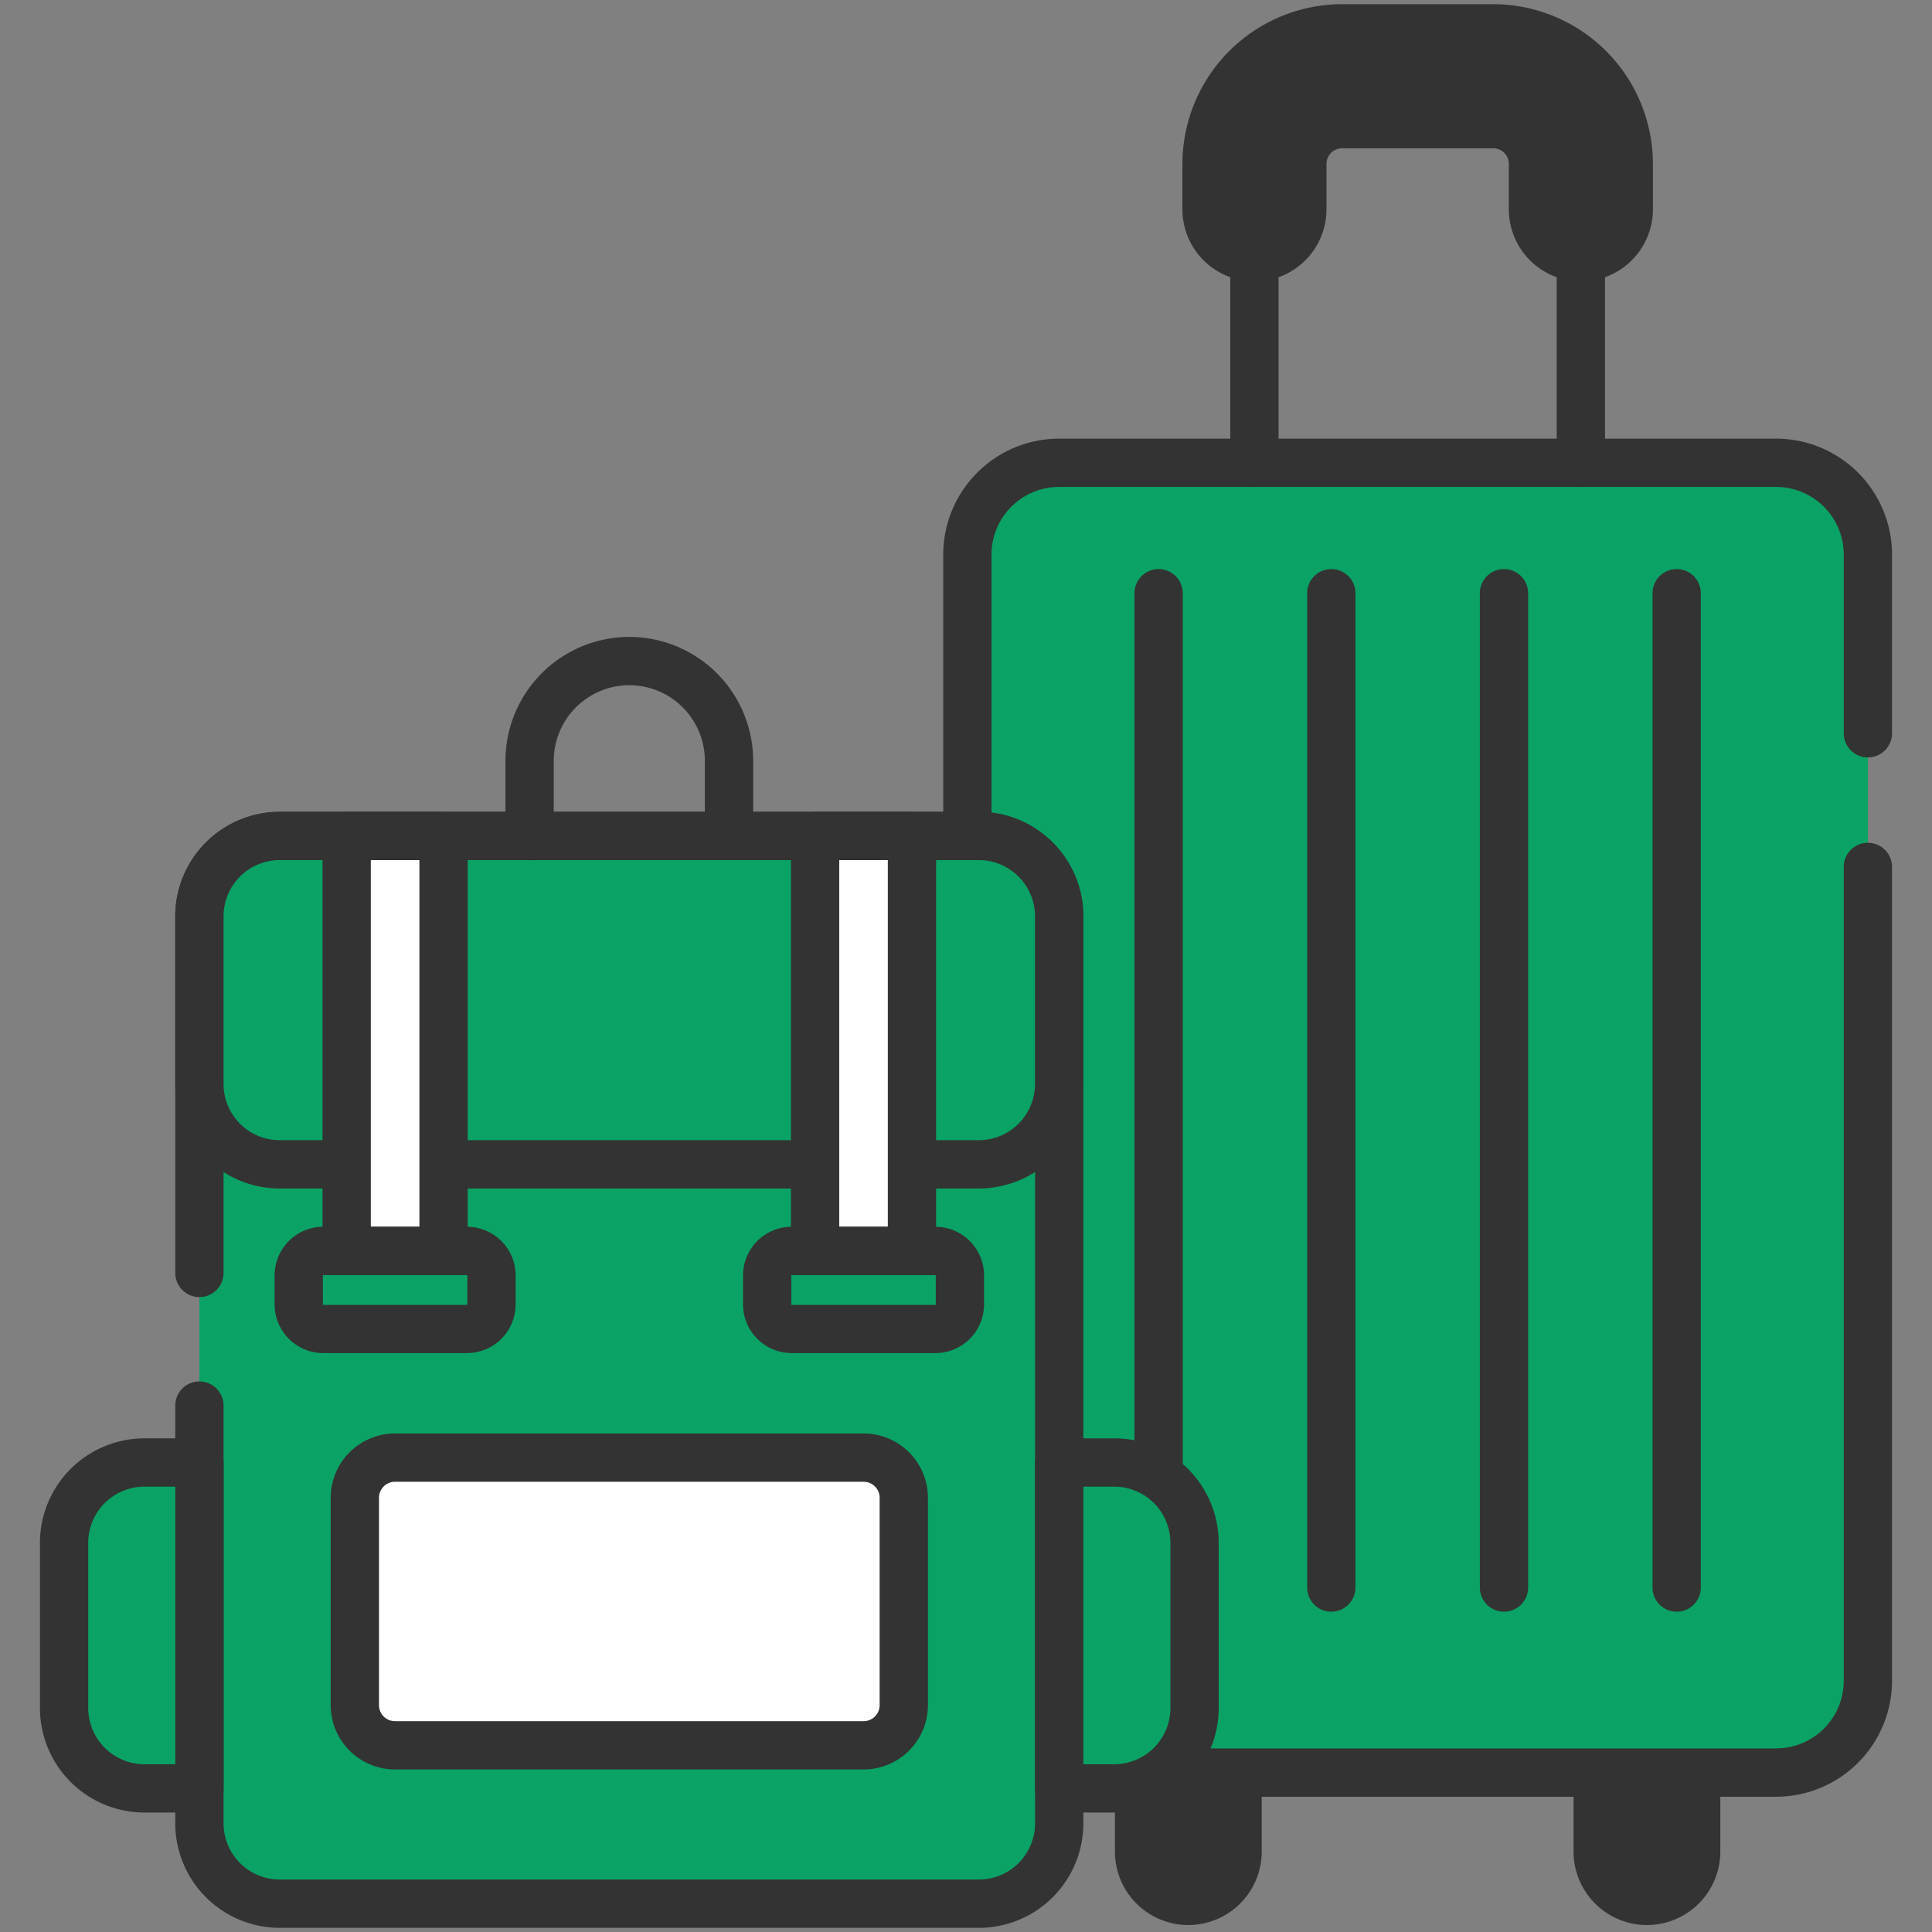 <svg xmlns="http://www.w3.org/2000/svg" xmlns:xlink="http://www.w3.org/1999/xlink" width="80" height="80" viewBox="0 0 80 80">
  <rect x="0" y="0" width="80" height="80" fill="#808080" stroke="none"/>
  <defs>
    <clipPath id="clip-path">
      <path id="path4449" d="M0-682.665H80v80H0Z" transform="translate(0 682.665)" fill="#333"/>
    </clipPath>
  </defs>
  <g id="img_08" transform="translate(0 682.665)">
    <g id="g4445" transform="translate(0 -682.665)">
      <g id="g4447" clip-path="url(#clip-path)">
        <g id="g4453" transform="translate(66.157 73.399)">
          <path id="path4455" d="M-15.364-40.024a2.039,2.039,0,0,1-2.04-2.039v-3.274h4.079v3.274a2.039,2.039,0,0,1-2.039,2.039" transform="translate(17.404 45.337)" fill="#333"/>
        </g>
        <g id="g4457" transform="translate(66.157 73.399)">
          <path id="path4459" d="M-32.766,6.313a3.043,3.043,0,0,1-3.039-3.039V0a1,1,0,0,1,1-1,1,1,0,0,1,1,1V3.274a1.041,1.041,0,0,0,1.039,1.039,1.041,1.041,0,0,0,1.039-1.039V0a1,1,0,0,1,1-1,1,1,0,0,1,1,1V3.274A3.043,3.043,0,0,1-32.766,6.313Z" transform="translate(34.805)" fill="#333"/>
        </g>
        <g id="g4461" transform="translate(47.167 73.399)">
          <path id="path4463" d="M-15.364-40.024a2.039,2.039,0,0,1-2.04-2.039v-3.274h4.079v3.274a2.039,2.039,0,0,1-2.039,2.039" transform="translate(17.404 45.337)" fill="#333"/>
        </g>
        <g id="g4465" transform="translate(47.167 73.399)">
          <path id="path4467" d="M-32.766,6.313a3.043,3.043,0,0,1-3.039-3.039V0a1,1,0,0,1,1-1,1,1,0,0,1,1,1V3.274a1.041,1.041,0,0,0,1.039,1.039,1.041,1.041,0,0,0,1.039-1.039V0a1,1,0,0,1,1-1,1,1,0,0,1,1,1V3.274A3.043,3.043,0,0,1-32.766,6.313Z" transform="translate(34.805)" fill="#333"/>
        </g>
        <g id="g4469" transform="translate(40.056 19.162)">
          <path id="path4471" d="M-252.282,0h-29.688a3.8,3.8,0,0,0-3.8,3.8V50.436a3.8,3.8,0,0,0,3.8,3.8h29.688a3.8,3.8,0,0,0,3.8-3.8V3.8a3.8,3.8,0,0,0-3.8-3.8" transform="translate(285.771)" fill="#0aa365"/>
        </g>
        <g id="g4477" transform="translate(40.056 19.162)">
          <path id="path4479" d="M-284.717-40.384h-29.688a4.806,4.806,0,0,1-4.8-4.8V-91.82a4.806,4.806,0,0,1,4.8-4.8h29.688a4.806,4.806,0,0,1,4.8,4.8v7.4a1,1,0,0,1-1,1,1,1,0,0,1-1-1v-7.4a2.8,2.8,0,0,0-2.8-2.8h-29.688a2.8,2.8,0,0,0-2.8,2.8v46.635a2.8,2.8,0,0,0,2.8,2.8h29.688a2.8,2.8,0,0,0,2.8-2.8v-33.7a1,1,0,0,1,1-1,1,1,0,0,1,1,1v33.7A4.806,4.806,0,0,1-284.717-40.384Z" transform="translate(318.206 95.621)" fill="#333"/>
        </g>
        <g id="g4481" transform="translate(47.975 24.564)">
          <path id="path4483" d="M0,42.173a1,1,0,0,1-1-1V0A1,1,0,0,1,0-1,1,1,0,0,1,1,0V41.173A1,1,0,0,1,0,42.173Z" transform="translate(0)" fill="#333"/>
        </g>
        <g id="g4485" transform="translate(55.126 24.564)">
          <path id="path4487" d="M0,42.173a1,1,0,0,1-1-1V0A1,1,0,0,1,0-1,1,1,0,0,1,1,0V41.173A1,1,0,0,1,0,42.173Z" fill="#333"/>
        </g>
        <g id="g4489" transform="translate(62.277 24.564)">
          <path id="path4491" d="M0,42.173a1,1,0,0,1-1-1V0A1,1,0,0,1,0-1,1,1,0,0,1,1,0V41.173A1,1,0,0,1,0,42.173Z" transform="translate(0)" fill="#333"/>
        </g>
        <g id="g4493" transform="translate(69.427 24.564)">
          <path id="path4495" d="M0,42.173a1,1,0,0,1-1-1V0A1,1,0,0,1,0-1,1,1,0,0,1,1,0V41.173A1,1,0,0,1,0,42.173Z" transform="translate(0)" fill="#333"/>
        </g>
        <g id="g4497" transform="translate(51.943 3.155)">
          <path id="path4499" d="M13.517-119.585a1,1,0,0,1-1-1v-12.374a2.636,2.636,0,0,0-2.633-2.633H3.633A2.636,2.636,0,0,0,1-132.959v12.374a1,1,0,0,1-1,1,1,1,0,0,1-1-1v-12.374a4.638,4.638,0,0,1,4.633-4.633H9.884a4.638,4.638,0,0,1,4.633,4.633v12.374A1,1,0,0,1,13.517-119.585Z" transform="translate(0 136.592)" fill="#333"/>
        </g>
        <g id="g4501" transform="translate(49.96 1.172)">
          <path id="path4503" d="M-116.765-71.417a1.983,1.983,0,0,1-1.983-1.983v-1.88a1.651,1.651,0,0,0-1.65-1.65h-6.251a1.651,1.651,0,0,0-1.649,1.65v1.88a1.983,1.983,0,0,1-1.983,1.983,1.983,1.983,0,0,1-1.983-1.983v-1.88a5.623,5.623,0,0,1,5.616-5.616h6.251a5.623,5.623,0,0,1,5.616,5.616v1.88a1.983,1.983,0,0,1-1.983,1.983" transform="translate(132.265 80.897)" fill="#333"/>
        </g>
        <g id="g4505" transform="translate(49.96 1.172)">
          <path id="path4507" d="M-116.765-70.417a2.987,2.987,0,0,1-2.983-2.983v-1.88a.65.65,0,0,0-.65-.65h-6.251a.65.65,0,0,0-.649.65v1.88a2.987,2.987,0,0,1-2.983,2.983,2.987,2.987,0,0,1-2.983-2.983v-1.88a6.624,6.624,0,0,1,6.616-6.616h6.251a6.624,6.624,0,0,1,6.616,6.616v1.88A2.987,2.987,0,0,1-116.765-70.417Zm-9.884-7.513h6.251a2.653,2.653,0,0,1,2.65,2.65v1.88a.984.984,0,0,0,.983.983.985.985,0,0,0,.983-.983v-1.88A4.622,4.622,0,0,0-120.4-79.9h-6.251a4.621,4.621,0,0,0-4.616,4.616v1.88a.985.985,0,0,0,.983.983.984.984,0,0,0,.983-.983v-1.88A2.652,2.652,0,0,1-126.649-77.93Z" transform="translate(132.265 80.897)" fill="#333"/>
        </g>
        <g id="g4509" transform="translate(8.257 34.615)">
          <path id="path4511" d="M0-308.019v-37.563a3.325,3.325,0,0,1,3.325-3.325H32.278a3.325,3.325,0,0,1,3.325,3.325v37.563a3.325,3.325,0,0,1-3.325,3.325H3.325A3.325,3.325,0,0,1,0-308.019" transform="translate(0 348.907)" fill="#0aa365"/>
        </g>
        <g id="g4517" transform="translate(8.257 34.615)">
          <path id="path4519" d="M32.278-109.181H3.325A4.33,4.33,0,0,1-1-113.507v-17.3a1,1,0,0,1,1-1,1,1,0,0,1,1,1v17.3a2.328,2.328,0,0,0,2.325,2.325H32.278a2.328,2.328,0,0,0,2.325-2.325v-37.563a2.328,2.328,0,0,0-2.325-2.325H3.325A2.328,2.328,0,0,0,1-151.069V-136.3a1,1,0,0,1-1,1,1,1,0,0,1-1-1v-14.768a4.33,4.33,0,0,1,4.325-4.325H32.278a4.33,4.33,0,0,1,4.325,4.325v37.563A4.33,4.33,0,0,1,32.278-109.181Z" transform="translate(0 154.394)" fill="#333"/>
        </g>
        <g id="g4521" transform="translate(8.257 34.615)">
          <path id="path4523" d="M0-77.392V-84.34a3.325,3.325,0,0,1,3.325-3.325H32.278A3.325,3.325,0,0,1,35.6-84.34v6.948a3.325,3.325,0,0,1-3.325,3.325H3.325A3.325,3.325,0,0,1,0-77.392" transform="translate(0 87.665)" fill="#0aa365"/>
        </g>
        <g id="g4529" transform="translate(8.257 34.615)">
          <path id="path4531" d="M32.278-73.067H3.325A4.33,4.33,0,0,1-1-77.392V-84.34a4.33,4.33,0,0,1,4.325-4.325H32.278A4.33,4.33,0,0,1,36.6-84.34v6.948A4.33,4.33,0,0,1,32.278-73.067ZM3.325-86.665A2.328,2.328,0,0,0,1-84.34v6.948a2.328,2.328,0,0,0,2.325,2.325H32.278A2.328,2.328,0,0,0,34.6-77.392V-84.34a2.328,2.328,0,0,0-2.325-2.325Z" transform="translate(0 87.665)" fill="#333"/>
        </g>
        <g id="g4533" transform="translate(14.693 60.357)">
          <path id="path4535" d="M0-12.524v8.587A1.663,1.663,0,0,0,1.663-2.274H21.069a1.662,1.662,0,0,0,1.662-1.663v-8.587a1.662,1.662,0,0,0-1.662-1.663H1.663A1.663,1.663,0,0,0,0-12.524" transform="translate(0 14.187)" fill="#fff"/>
        </g>
        <g id="g4537" transform="translate(14.693 60.357)">
          <path id="path4539" d="M1.663-15.187H21.069a2.665,2.665,0,0,1,2.662,2.663v8.587a2.666,2.666,0,0,1-2.662,2.663H1.663A2.666,2.666,0,0,1-1-3.937v-8.587A2.666,2.666,0,0,1,1.663-15.187ZM21.069-3.274a.663.663,0,0,0,.662-.663v-8.587a.663.663,0,0,0-.662-.663H1.663A.663.663,0,0,0,1-12.524v8.587a.663.663,0,0,0,.663.663Z" transform="translate(0 14.187)" fill="#333"/>
        </g>
        <g id="g4541" transform="translate(43.86 60.559)">
          <path id="path4543" d="M-17.165,0h-2.279V13.494h2.279a3.325,3.325,0,0,0,3.325-3.325V3.325A3.325,3.325,0,0,0-17.165,0" transform="translate(19.444)" fill="#0aa365"/>
        </g>
        <g id="g4545" transform="translate(2.654 60.559)">
          <path id="path4547" d="M-42.214,0h-2.279a3.325,3.325,0,0,0-3.325,3.325v6.844a3.325,3.325,0,0,0,3.325,3.325h2.279Z" transform="translate(47.817)" fill="#0aa365"/>
        </g>
        <g id="g4549" transform="translate(43.86 60.559)">
          <path id="path4551" d="M-19.444-1h2.279A4.33,4.33,0,0,1-12.84,3.325v6.844a4.33,4.33,0,0,1-4.325,4.325h-2.279a1,1,0,0,1-1-1V0A1,1,0,0,1-19.444-1Zm2.279,13.494a2.328,2.328,0,0,0,2.325-2.325V3.325A2.328,2.328,0,0,0-17.165,1h-1.279V12.494Z" transform="translate(19.444)" fill="#333"/>
        </g>
        <g id="g4553" transform="translate(2.654 60.559)">
          <path id="path4555" d="M-44.492-1h2.279a1,1,0,0,1,1,1V13.494a1,1,0,0,1-1,1h-2.279a4.33,4.33,0,0,1-4.325-4.325V3.325A4.33,4.33,0,0,1-44.492-1Zm1.279,2h-1.279a2.328,2.328,0,0,0-2.325,2.325v6.844a2.328,2.328,0,0,0,2.325,2.325h1.279Z" transform="translate(47.817)" fill="#333"/>
        </g>
        <g id="g4557" transform="translate(21.93 27.369)">
          <path id="path4559" d="M8.257-53.586a1,1,0,0,1-1-1V-57.7a3.132,3.132,0,0,0-3.128-3.128A3.132,3.132,0,0,0,1-57.7v3.118a1,1,0,0,1-1,1,1,1,0,0,1-1-1V-57.7a5.134,5.134,0,0,1,5.129-5.128A5.134,5.134,0,0,1,9.257-57.7v3.118A1,1,0,0,1,8.257-53.586Z" transform="translate(0 61.832)" fill="#333"/>
        </g>
        <path id="path4561" d="M288.006-370.1h4.012V-387.28h-4.012Z" transform="translate(-254.255 421.896)" fill="#fff"/>
        <path id="path4561_-_アウトライン" data-name="path4561 - アウトライン" d="M292.018-369.1h-4.012a1,1,0,0,1-1-1V-387.28a1,1,0,0,1,1-1h4.012a1,1,0,0,1,1,1V-370.1A1,1,0,0,1,292.018-369.1Zm-3.012-2h2.012V-386.28h-2.012Z" transform="translate(-254.255 421.896)" fill="#333"/>
        <path id="path4563" d="M122.493-370.1h4.012V-387.28h-4.012Z" transform="translate(-108.138 421.896)" fill="#fff"/>
        <path id="path4563_-_アウトライン" data-name="path4563 - アウトライン" d="M126.505-369.1h-4.012a1,1,0,0,1-1-1V-387.28a1,1,0,0,1,1-1h4.012a1,1,0,0,1,1,1V-370.1A1,1,0,0,1,126.505-369.1Zm-3.012-2h2.012V-386.28h-2.012Z" transform="translate(-108.138 421.896)" fill="#333"/>
        <g id="g4565" transform="translate(31.767 51.8)">
          <path id="path4567" d="M-52.466-24.322h-5.949a1.016,1.016,0,0,1-1.016-1.016v-1.2a1.016,1.016,0,0,1,1.016-1.016h5.949a1.016,1.016,0,0,1,1.016,1.016v1.2a1.016,1.016,0,0,1-1.016,1.016" transform="translate(59.431 27.551)" fill="#fff"/>
        </g>
        <g id="g4569" transform="translate(12.371 51.8)">
          <path id="path4571" d="M-52.465-24.322h-5.949a1.016,1.016,0,0,1-1.016-1.016v-1.2a1.016,1.016,0,0,1,1.016-1.016h5.949a1.016,1.016,0,0,1,1.016,1.016v1.2a1.016,1.016,0,0,1-1.016,1.016" transform="translate(59.429 27.551)" fill="#0aa365"/>
        </g>
        <g id="g4573" transform="translate(31.767 51.8)">
          <path id="path4575" d="M-52.466-24.322h-5.949a1.016,1.016,0,0,1-1.016-1.016v-1.2a1.016,1.016,0,0,1,1.016-1.016h5.949a1.016,1.016,0,0,1,1.016,1.016v1.2A1.016,1.016,0,0,1-52.466-24.322Z" transform="translate(59.431 27.551)" fill="#0aa365"/>
          <path id="path4575_-_アウトライン" data-name="path4575 - アウトライン" d="M-52.466-23.322h-5.949a2.018,2.018,0,0,1-2.016-2.016v-1.2a2.018,2.018,0,0,1,2.016-2.016h5.949a2.018,2.018,0,0,1,2.016,2.016v1.2A2.018,2.018,0,0,1-52.466-23.322Zm-5.949-3.229a.016.016,0,0,0-.016.016v1.2a.016.016,0,0,0,.016.016h5.949a.016.016,0,0,0,.016-.016v-1.2a.016.016,0,0,0-.016-.016Z" transform="translate(59.431 27.551)" fill="#333"/>
        </g>
        <g id="g4577" transform="translate(12.371 51.8)">
          <path id="path4579" d="M-52.465-23.322h-5.949a2.018,2.018,0,0,1-2.016-2.016v-1.2a2.018,2.018,0,0,1,2.016-2.016h5.949a2.018,2.018,0,0,1,2.016,2.016v1.2A2.018,2.018,0,0,1-52.465-23.322Zm-5.949-3.229a.016.016,0,0,0-.016.016v1.2a.016.016,0,0,0,.016.016h5.949a.016.016,0,0,0,.016-.016v-1.2a.016.016,0,0,0-.016-.016Z" transform="translate(59.429 27.551)" fill="#333"/>
        </g>
      </g>
    </g>
  </g>
</svg>
